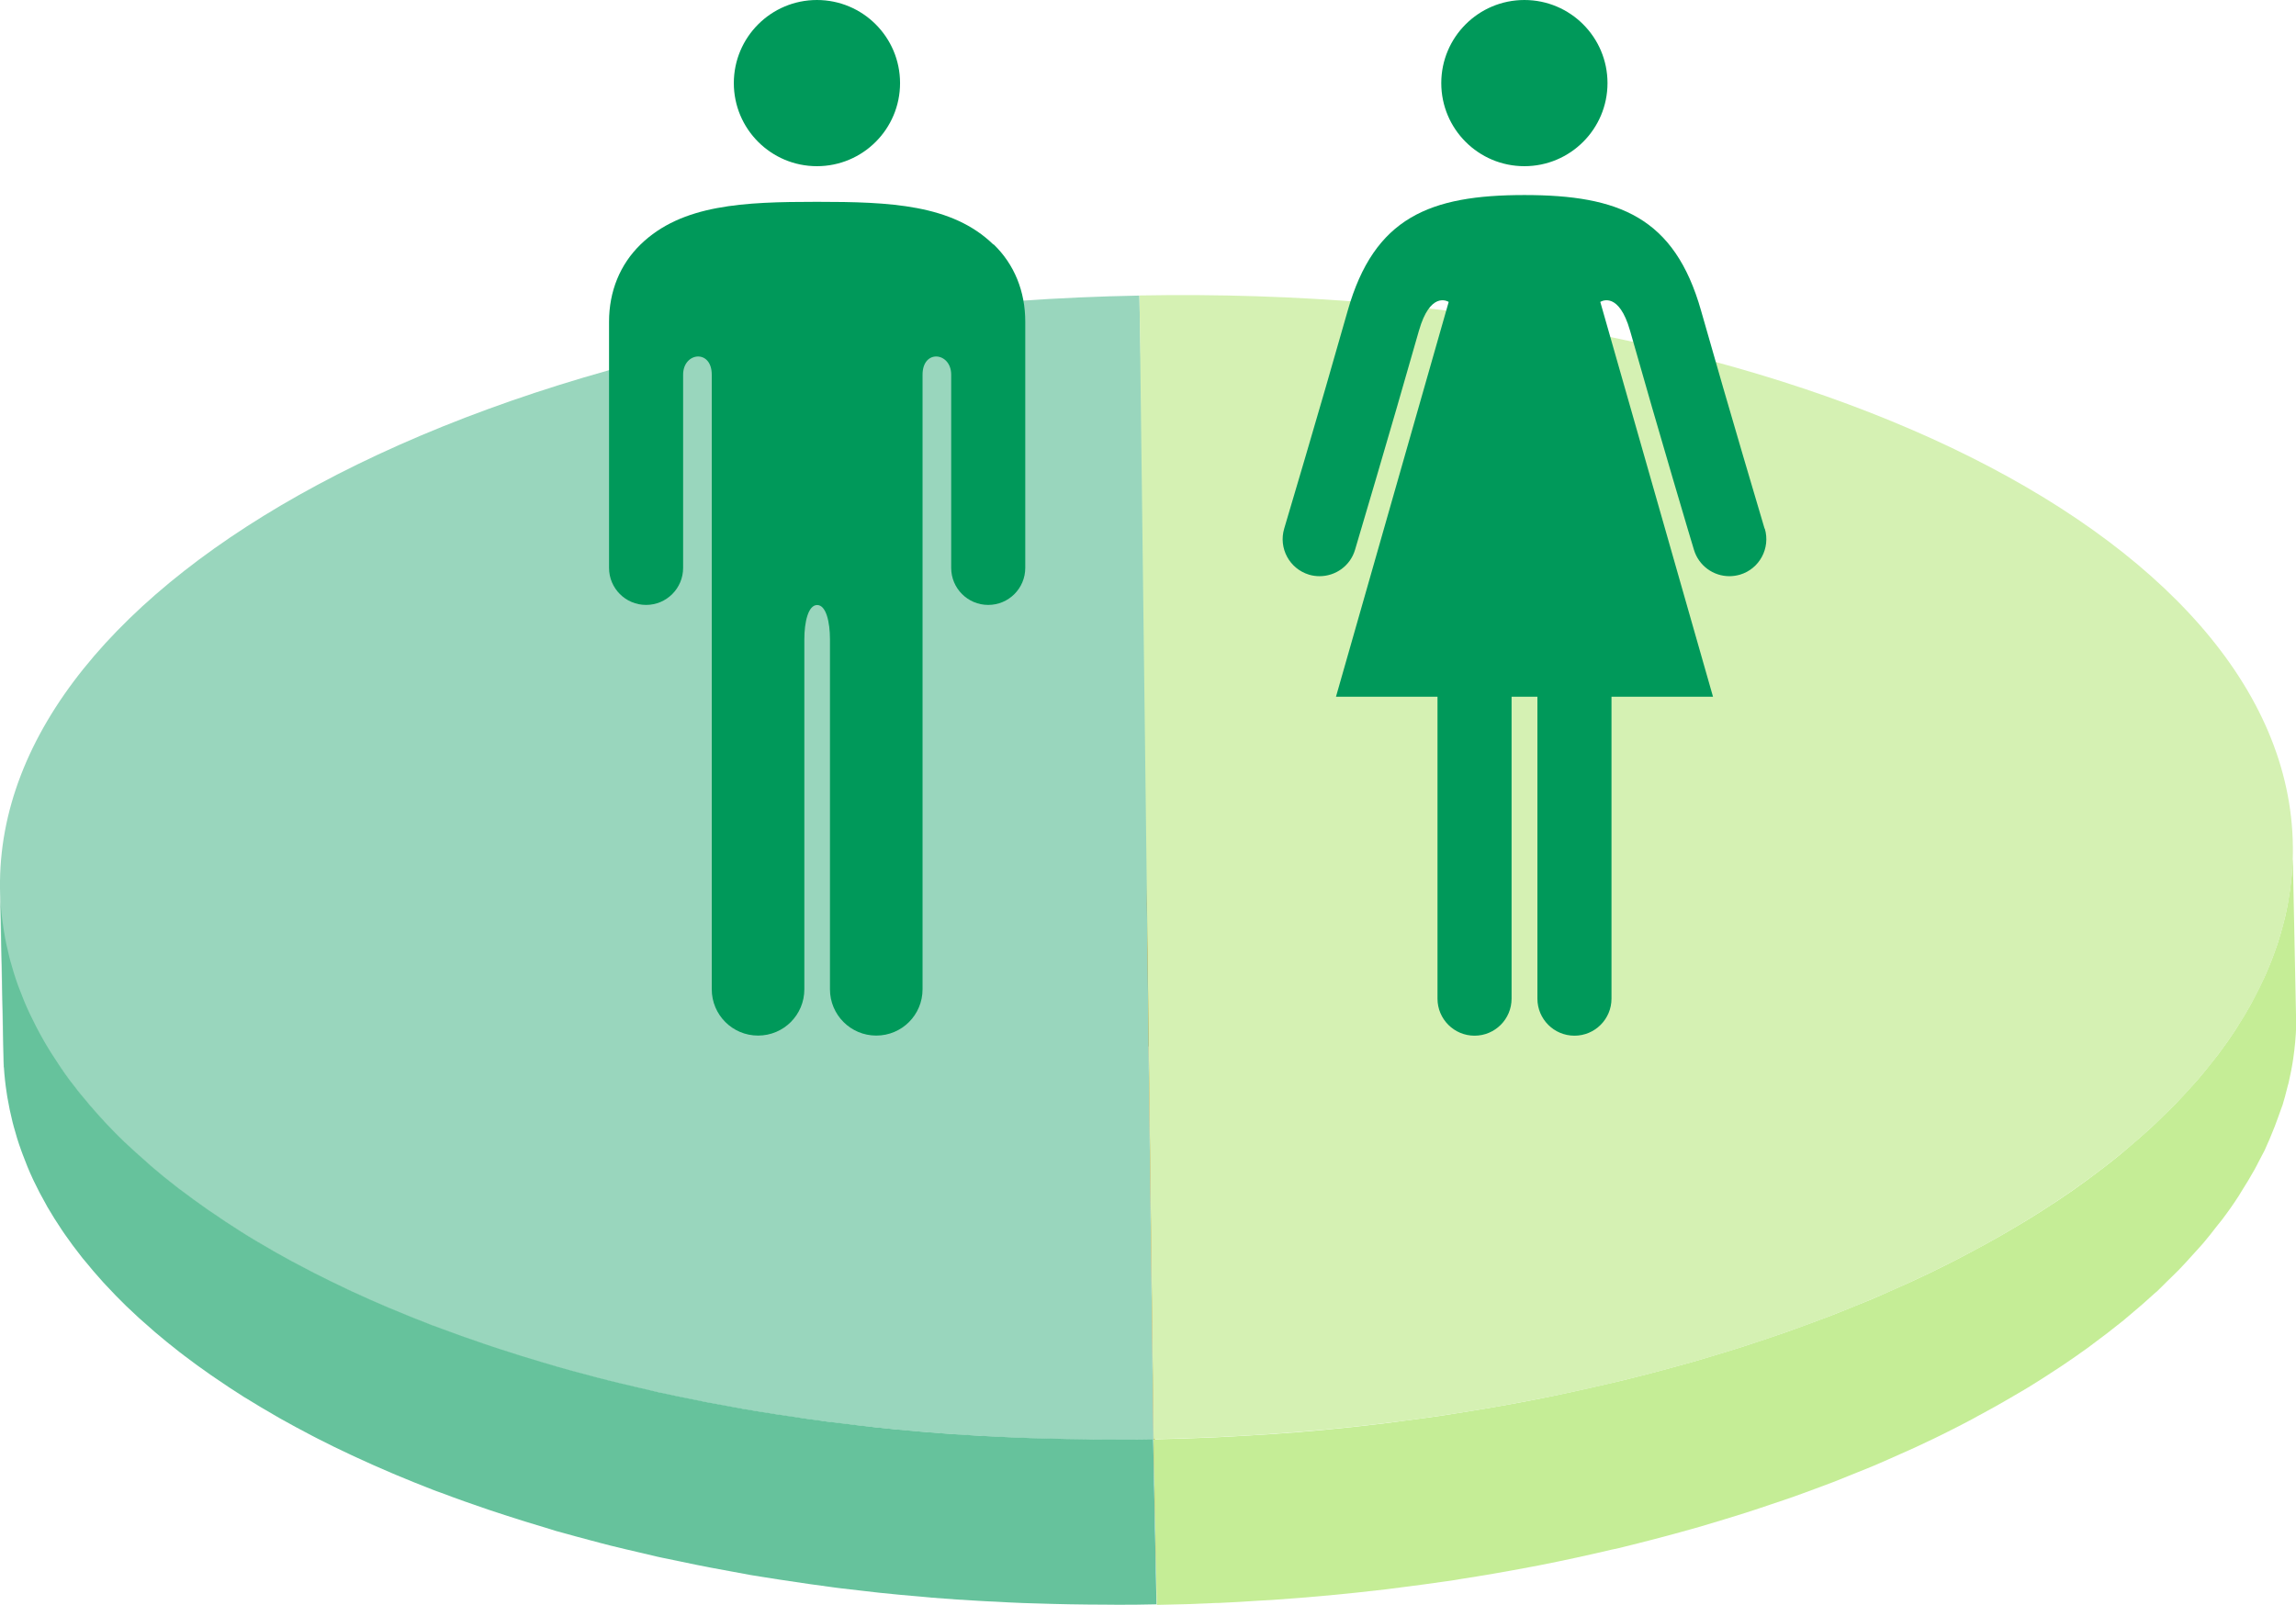 <?xml version="1.0" encoding="UTF-8"?>
<svg id="_レイヤー_2" data-name="レイヤー 2" xmlns="http://www.w3.org/2000/svg" viewBox="0 0 213.26 149.12">
  <g id="_レイヤー_1-2" data-name="レイヤー 1">
    <g>
      <path d="M106.69,97.21h.12s-.67-54.37-.67-54.37l-.31-15.38c-30.05.55-57.1,7.25-76.33,17.58C11.07,54.94-.18,68.17,0,82.53c0,.42.02.83.04,1.24-.02-.34-.04-.69-.04-1.04h0s0,0,0,0c.1,5.13.21,10.25.31,15.38,0,.35.02.7.04,1.04l5.17-.09c14.25,20.94,54.44,35.51,101.61,34.65l-.45-36.5Z" fill="#99d6bd" fill-rule="evenodd"/>
      <polygon points="106.5 81.82 106.82 97.2 107.46 149.08 107.14 133.7 106.5 81.82" fill="#ad8b2c"/>
      <path d="M212.95,79.88c-.02.48-.05.95-.09,1.42-.02.23-.05.46-.08.69-.03.23-.05.47-.08.7-.12.84-.27,1.68-.46,2.51-.03.13-.07.26-.1.38-.17.68-.36,1.36-.58,2.04-.09.27-.19.54-.28.8-.19.54-.4,1.08-.63,1.61-.12.29-.24.57-.38.86-.24.52-.5,1.04-.77,1.56-.14.28-.28.55-.43.83-.36.65-.75,1.3-1.16,1.94-.08.12-.15.25-.23.38-.51.79-1.06,1.56-1.64,2.34-.15.21-.33.41-.49.62-.43.55-.88,1.11-1.34,1.65-.32.37-.66.74-1,1.11-.38.41-.75.83-1.14,1.23-.36.37-.75.74-1.13,1.11-.39.38-.77.76-1.17,1.13-.75.68-1.53,1.36-2.33,2.03-.17.14-.33.29-.5.43-.98.8-2.01,1.59-3.07,2.37-.88.65-1.79,1.29-2.73,1.91-.17.12-.35.23-.53.34-.79.52-1.59,1.04-2.42,1.54-.36.22-.72.43-1.08.64-.67.4-1.34.79-2.03,1.17-.42.24-.85.47-1.28.7-.92.5-1.85,1-2.81,1.48-1.15.58-2.33,1.15-3.53,1.7-.43.2-.89.39-1.33.59-.78.35-1.55.7-2.35,1.04-.53.22-1.07.44-1.61.65-.73.3-1.47.6-2.22.89-.58.22-1.17.44-1.75.65-.73.27-1.47.54-2.22.81-.61.21-1.23.42-1.85.63-.75.25-1.5.5-2.26.75-.63.2-1.27.4-1.91.59-.77.24-1.54.47-2.32.7-.65.19-1.31.37-1.97.55-.79.22-1.58.43-2.39.64-.67.17-1.34.34-2.01.51-.63.16-1.27.31-1.9.45-2.22.52-4.48,1.02-6.77,1.47-.24.05-.49.09-.73.14-2.19.42-4.42.8-6.67,1.15-.44.07-.87.14-1.31.21-1.25.18-2.51.35-3.78.51-.55.07-1.09.15-1.64.22-1.81.22-3.64.41-5.48.59-1.7.16-3.41.3-5.13.41-.45.03-.92.05-1.37.08-1.25.08-2.5.15-3.76.21-1.85.08-3.71.14-5.59.18l.31,15.38c1.86-.03,3.72-.09,5.56-.18.07,0,.13,0,.2,0,1.23-.05,2.46-.13,3.68-.21.43-.03.86-.04,1.28-.07,1.71-.12,3.4-.25,5.09-.41.02,0,.03,0,.04,0,1.84-.17,3.66-.37,5.46-.58.6-.07,1.19-.16,1.79-.23,1.21-.16,2.42-.31,3.61-.49.2-.03.4-.05.59-.08.28-.04.56-.1.84-.14,2.21-.34,4.4-.72,6.55-1.13.26-.05.53-.1.8-.15,2.29-.45,4.53-.94,6.74-1.46.25-.06.5-.1.75-.16.41-.1.8-.21,1.2-.3.66-.16,1.32-.33,1.96-.5.82-.21,1.62-.43,2.43-.65.65-.18,1.29-.36,1.93-.54.79-.23,1.58-.47,2.36-.71.62-.19,1.25-.38,1.87-.58.78-.25,1.55-.51,2.32-.77.59-.2,1.19-.4,1.78-.6.78-.27,1.54-.56,2.31-.84.55-.2,1.11-.41,1.66-.62.79-.31,1.56-.62,2.34-.94.5-.2,1.01-.4,1.5-.61.85-.36,1.67-.73,2.5-1.1.39-.18.8-.35,1.19-.53,1.21-.56,2.39-1.12,3.54-1.71.64-.32,1.27-.65,1.89-.98.33-.18.64-.36.97-.53.4-.22.81-.44,1.2-.66.7-.39,1.38-.79,2.06-1.19.36-.21.73-.42,1.08-.64.8-.49,1.58-.99,2.35-1.5.2-.13.4-.26.6-.39.88-.59,1.74-1.19,2.58-1.8.05-.03.09-.07.13-.1,1.06-.78,2.09-1.57,3.08-2.37.18-.15.35-.31.54-.46.78-.65,1.54-1.31,2.27-1.98.08-.08.18-.15.27-.23.34-.32.65-.64.97-.96.37-.36.74-.71,1.09-1.07.39-.4.75-.8,1.11-1.2.34-.38.7-.76,1.03-1.14.06-.07.13-.14.19-.22.4-.47.77-.95,1.14-1.43.16-.21.33-.41.49-.61.57-.75,1.11-1.51,1.6-2.28.01-.02.02-.04.03-.05.09-.14.16-.27.25-.41.41-.64.79-1.28,1.15-1.92.15-.26.28-.53.42-.8.18-.34.37-.69.54-1.03.09-.19.16-.38.25-.57.13-.28.25-.56.36-.84.23-.54.44-1.09.63-1.63.09-.26.19-.52.28-.78.04-.13.1-.25.14-.38.17-.53.3-1.07.44-1.61.03-.15.08-.29.12-.44.17-.74.32-1.49.43-2.25.15-1.01.24-2.03.28-3.06l-.31-15.38Z" fill="#c5ed96" fill-rule="evenodd"/>
      <g>
        <circle cx="75.88" cy="7.72" r="7.72" fill="#00995a"/>
        <path d="M92.26,22.71c-3.83-3.72-9.59-3.96-16.38-3.96s-12.55.24-16.38,3.96c-1.91,1.86-2.93,4.35-2.93,7.19v22.86c0,1.9,1.54,3.44,3.44,3.44s3.44-1.54,3.44-3.44v-17.95c0-2.1,2.66-2.4,2.66,0v57.1c0,2.37,1.92,4.3,4.3,4.3s4.3-1.92,4.3-4.3v-32.52c0-1.6.36-3.18,1.19-3.18s1.19,1.58,1.19,3.18v32.52c0,2.37,1.92,4.3,4.3,4.3s4.3-1.92,4.3-4.3v-57.1c0-2.4,2.66-2.1,2.66,0v17.95c0,1.9,1.54,3.44,3.44,3.44s3.44-1.54,3.44-3.44v-22.86c0-2.84-1.01-5.33-2.93-7.19Z" fill="#00995a"/>
      </g>
      <path d="M107.14,133.7c-.87.02-1.73.02-2.6.03-.67,0-1.34,0-2.01,0-.61,0-1.22,0-1.83-.02-1.07-.01-2.14-.03-3.2-.06-.61-.02-1.21-.03-1.82-.05-1.17-.04-2.32-.09-3.48-.15-.45-.02-.89-.04-1.34-.07-1.61-.09-3.21-.2-4.8-.33-.23-.02-.45-.04-.68-.06-1.34-.11-2.68-.24-4-.38-.52-.06-1.04-.12-1.57-.18-1.02-.12-2.04-.24-3.06-.37-.61-.08-1.22-.16-1.82-.25-.97-.14-1.93-.28-2.89-.43-.57-.09-1.14-.18-1.7-.27-.94-.15-1.86-.32-2.78-.49-.64-.12-1.28-.23-1.91-.35-.91-.18-1.81-.36-2.71-.55-.6-.13-1.2-.25-1.79-.38-.72-.16-1.43-.33-2.14-.5-.85-.2-1.71-.4-2.54-.61-.7-.17-1.38-.36-2.06-.54-.84-.22-1.68-.44-2.5-.68-.5-.14-1-.29-1.5-.44-1.3-.38-2.57-.78-3.83-1.19-.51-.17-1.03-.33-1.54-.51-1.45-.49-2.89-1-4.29-1.53-.21-.08-.43-.16-.65-.24-.06-.02-.12-.05-.18-.07-1.2-.46-2.38-.94-3.54-1.43-.09-.04-.18-.08-.27-.11-1.14-.48-2.25-.98-3.34-1.48-.16-.08-.33-.15-.49-.23-1.06-.5-2.1-1.01-3.12-1.53-.16-.08-.32-.16-.48-.25-1.03-.53-2.04-1.07-3.02-1.63-.09-.05-.18-.11-.28-.16-1.01-.58-2-1.16-2.96-1.77-.02-.01-.03-.02-.05-.03-.96-.6-1.87-1.21-2.77-1.83-.12-.08-.23-.15-.34-.23-.86-.6-1.69-1.21-2.5-1.82-.13-.1-.25-.19-.38-.29-.8-.62-1.58-1.25-2.32-1.89-.1-.08-.19-.16-.28-.25-.77-.67-1.52-1.35-2.24-2.03,0,0-.02-.02-.02-.02-.72-.69-1.4-1.39-2.05-2.11-.06-.07-.13-.13-.19-.2-.62-.69-1.22-1.38-1.78-2.08-.08-.11-.17-.22-.26-.32-.55-.69-1.07-1.39-1.55-2.1-.08-.11-.15-.22-.22-.32-.49-.73-.96-1.46-1.38-2.2-.03-.06-.06-.12-.1-.18-.43-.75-.82-1.51-1.18-2.27-.02-.04-.04-.08-.06-.12-.36-.76-.67-1.53-.96-2.3-.04-.11-.09-.23-.13-.34-.27-.75-.5-1.51-.71-2.27-.03-.13-.07-.26-.1-.39-.19-.77-.36-1.54-.48-2.32-.02-.1-.03-.21-.05-.31-.13-.82-.22-1.64-.27-2.47l.31,15.38c.05.82.14,1.64.27,2.46.02.11.03.22.05.33.13.77.29,1.54.48,2.3.03.14.07.28.11.42.2.75.43,1.5.7,2.24.05.13.09.25.14.38.28.76.59,1.52.94,2.27.03.06.06.12.09.19.35.74.73,1.46,1.14,2.18.04.08.09.16.13.24.42.72.87,1.44,1.35,2.15.09.13.17.26.26.38.48.69.98,1.37,1.52,2.05.1.13.2.26.31.38.55.68,1.13,1.36,1.73,2.02.08.09.17.18.25.27.62.67,1.27,1.34,1.94,1.99.04.04.08.08.12.11.69.67,1.41,1.32,2.16,1.96.12.11.24.21.36.32.73.62,1.48,1.23,2.25,1.83.16.12.31.24.47.36.78.6,1.59,1.18,2.42,1.76.14.1.29.2.44.3.87.6,1.76,1.19,2.68,1.77.06.03.12.07.17.1.91.57,1.85,1.12,2.8,1.67.12.07.25.15.38.22.96.54,1.94,1.07,2.94,1.59.19.1.37.19.56.29,1,.51,2.01,1.01,3.05,1.49.18.09.38.18.56.26,1.07.5,2.16.98,3.27,1.45.12.05.24.1.35.15,1.13.47,2.27.94,3.44,1.39.08.03.16.06.24.09.04.02.09.03.13.05.15.06.31.11.45.16,1.42.54,2.87,1.05,4.34,1.55.5.17,1.02.34,1.52.5,1.25.41,2.51.8,3.8,1.18.33.1.64.2.96.3.2.06.4.1.59.16.81.23,1.64.45,2.46.67.69.18,1.36.37,2.06.54.87.22,1.76.42,2.65.63.54.13,1.07.26,1.61.38.14.03.28.06.41.09.61.13,1.22.26,1.84.38.9.19,1.8.38,2.71.55.63.12,1.26.23,1.89.35.63.11,1.26.24,1.89.35.29.05.58.09.87.14.57.09,1.14.18,1.71.27.96.15,1.92.29,2.89.43.61.09,1.22.17,1.83.25.38.05.76.11,1.14.15.63.08,1.27.14,1.91.22.52.06,1.04.12,1.56.18,1.3.14,2.62.26,3.95.37.26.02.51.05.76.07.07,0,.13.01.19.02,1.52.12,3.06.23,4.6.31.42.03.83.04,1.25.06.88.05,1.76.1,2.65.13.33.01.66.02.98.03.56.02,1.12.03,1.68.05,1.11.03,2.23.05,3.35.06.55,0,1.11.01,1.67.01.38,0,.76.01,1.14.01,1.18,0,2.37-.01,3.55-.04l-.31-15.38Z" fill="#66c29c"/>
      <path d="M105.84,27.46l.67,54.36.64,51.88c28.77-.53,54.8-6.7,73.85-16.3,19.33-9.74,31.47-23.02,31.96-37.53.01-.41.02-.83.01-1.25-.36-29.34-48.32-52.25-107.13-51.17Z" fill="#d5f1b3" fill-rule="evenodd"/>
      <g>
        <circle cx="141.59" cy="7.72" r="7.72" fill="#00995a"/>
        <path d="M163.9,49.11c-.03-.11-3.22-10.79-5.9-20.25-2.46-8.68-7.63-10.74-16.41-10.74s-13.95,2.07-16.41,10.74c-2.68,9.46-5.87,20.14-5.9,20.25-.54,1.82.49,3.73,2.31,4.28.33.1.66.14.98.14,1.48,0,2.85-.96,3.29-2.45.03-.11,3.23-10.84,5.93-20.34.07-.24.14-.44.21-.66,1.08-3.02,2.56-2.03,2.56-2.03l-10.47,36.68h9.43v28.05c0,1.9,1.54,3.44,3.44,3.44s3.44-1.54,3.44-3.44v-28.05h2.4v28.05c0,1.9,1.54,3.44,3.44,3.44s3.44-1.54,3.44-3.44v-28.05h9.43l-10.47-36.68s1.48-.99,2.56,2.03c.07.22.14.42.21.66,2.69,9.5,5.89,20.24,5.93,20.34.45,1.49,1.81,2.45,3.29,2.45.33,0,.66-.05.98-.14,1.82-.54,2.85-2.46,2.31-4.28Z" fill="#00995a"/>
      </g>
    </g>
  </g>
</svg>